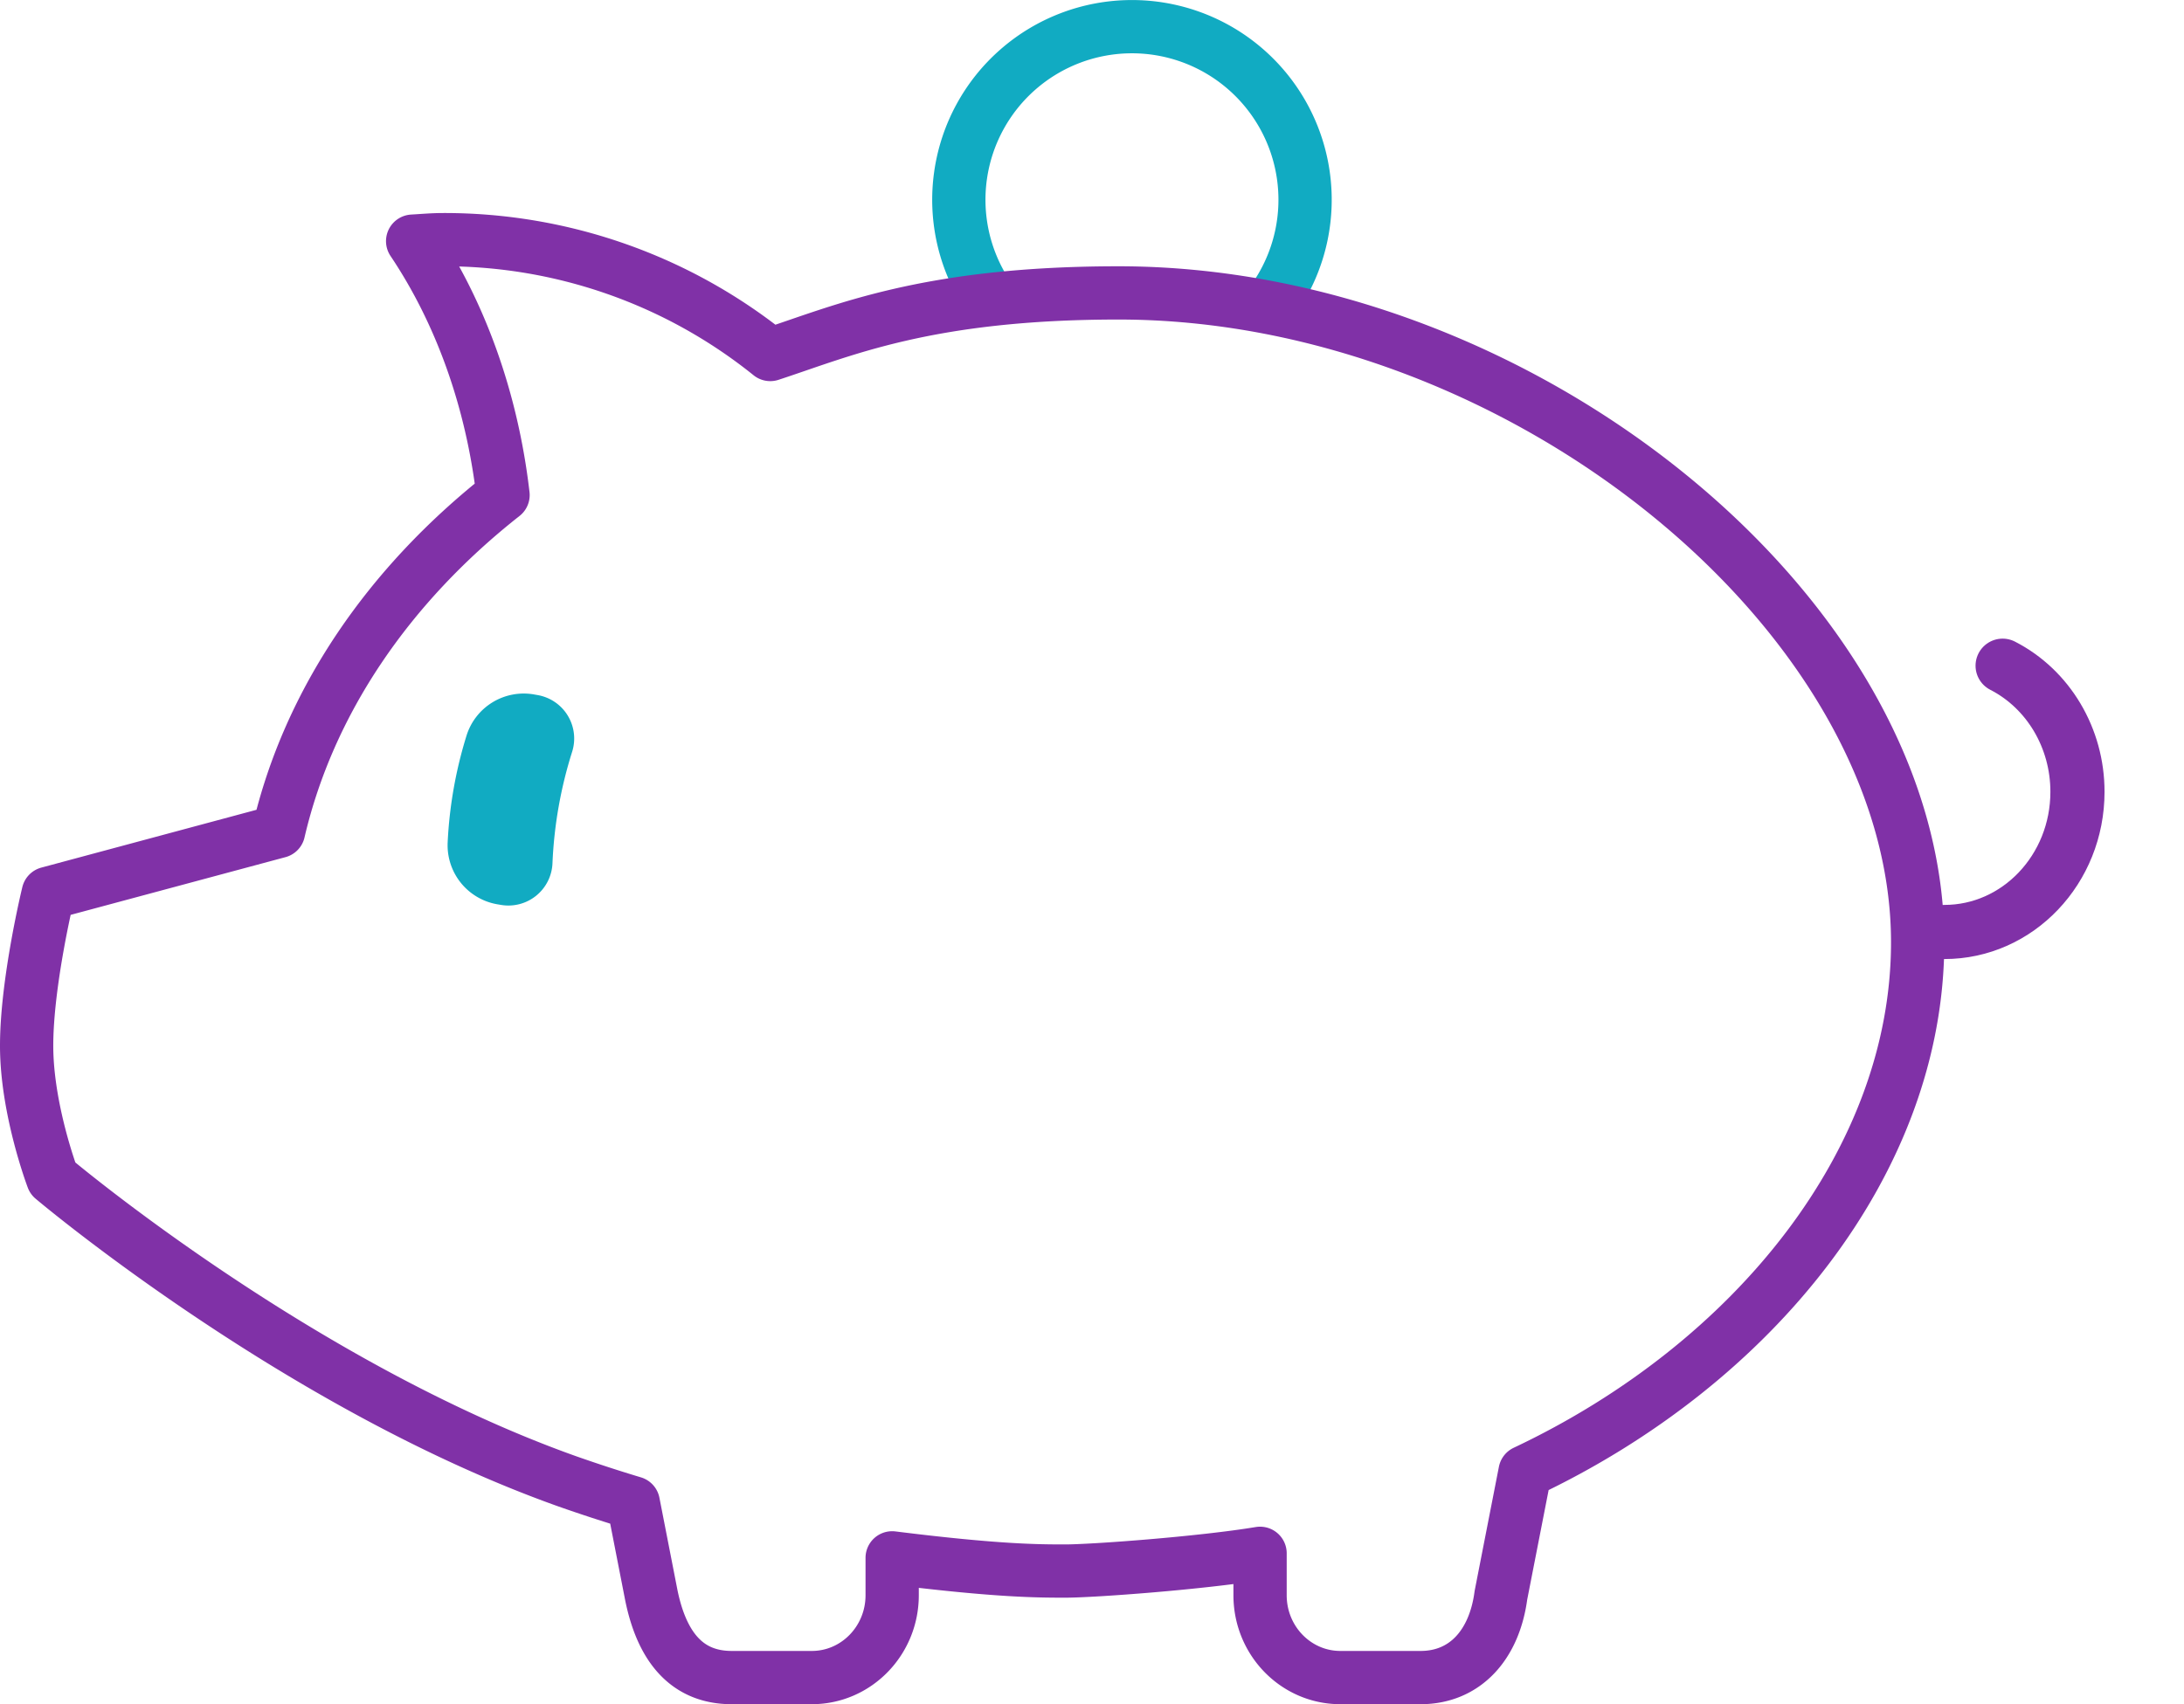 <svg width="82" height="64" xmlns="http://www.w3.org/2000/svg"><g fill="none" fill-rule="evenodd"><path d="M47.988 10.985a6.5 6.5 0 10-10.948.043" stroke="#11ABC2" stroke-width="2" stroke-linecap="round"/><path d="M42 11c-7.203 0-10.374 1.43-13.08 2.313A19.516 19.516 0 0016.627 9c-.384 0-.758.035-1.134.056 1.77 2.637 2.974 5.917 3.394 9.535-4.293 3.381-7.29 7.752-8.428 12.633l-8.648 2.324S1 36.873 1 39.273c0 2.402.98 4.978.98 4.978s9.204 7.784 19.333 11.385c.815.286 1.636.555 2.464.803l.678 3.47c.4 1.961 1.348 3.091 3.014 3.091h3.012c1.666 0 3.016-1.386 3.016-3.091v-1.405c3.945.493 5.474.496 6.503.496s5.09-.298 7.31-.666v1.575c0 1.707 1.348 3.091 3.014 3.091h3.014c1.665 0 2.768-1.223 3.015-3.091l.906-4.634C65.878 51.205 72 43.563 72 35.387 72 23.124 57.1 11 42 11z" stroke="#8031A7" stroke-width="2" stroke-linecap="round" stroke-linejoin="round"/><path d="M73 35c2.76.002 5-2.355 5-5.263.002-2.016-1.09-3.855-2.81-4.737" stroke="#8031A7" stroke-width="2.033" stroke-linecap="round" stroke-linejoin="round"/><path d="M20.054 26.08l.137.024a1.656 1.656 0 011.29 2.13 16.124 16.124 0 00-.738 4.188 1.656 1.656 0 01-1.941 1.56l-.137-.023a2.25 2.25 0 01-1.857-2.324 16.113 16.113 0 01.707-4.006 2.25 2.25 0 012.54-1.549z" fill="#11ABC2"/></g></svg>